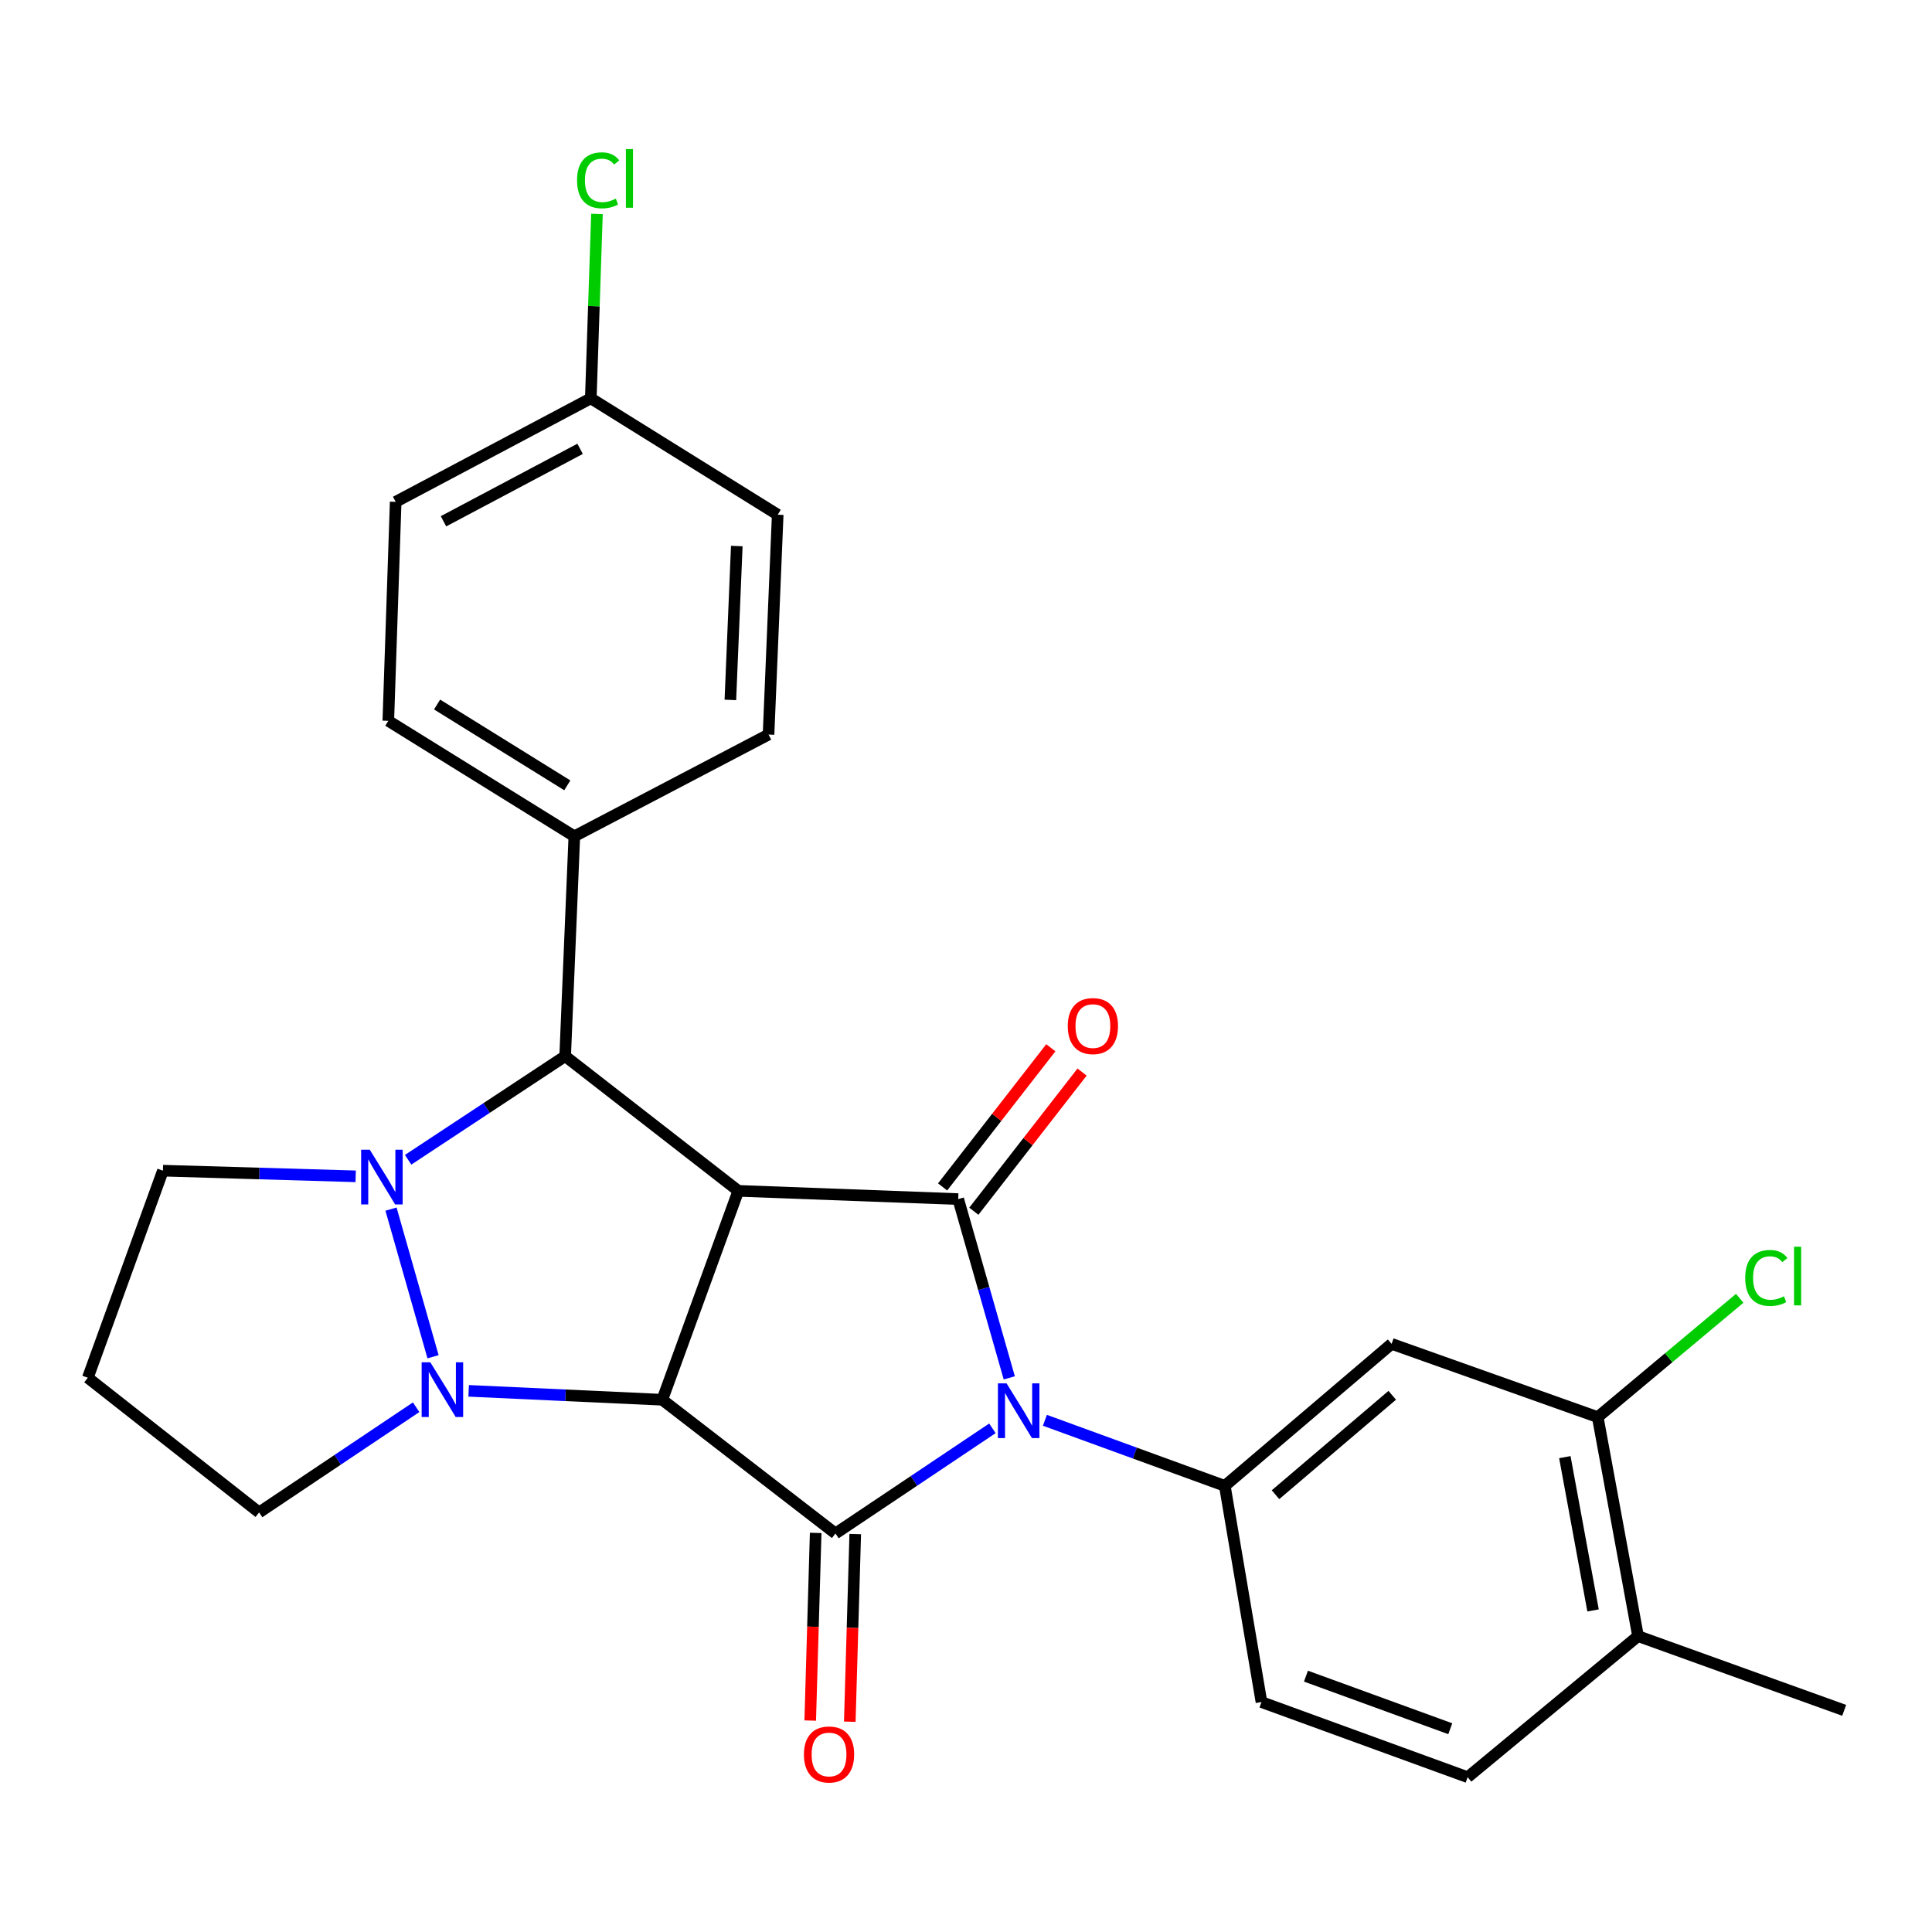 <?xml version='1.0' encoding='iso-8859-1'?>
<svg version='1.1' baseProfile='full'
              xmlns='http://www.w3.org/2000/svg'
                      xmlns:rdkit='http://www.rdkit.org/xml'
                      xmlns:xlink='http://www.w3.org/1999/xlink'
                  xml:space='preserve'
width='1000px' height='1000px' viewBox='0 0 1000 1000'>
<!-- END OF HEADER -->
<rect style='opacity:1.0;fill:#FFFFFF;stroke:none' width='1000' height='1000' x='0' y='0'> </rect>
<path class='bond-1' d='M 342.793,724.51 L 382.143,616.386' style='fill:none;fill-rule:evenodd;stroke:#000000;stroke-width:6px;stroke-linecap:butt;stroke-linejoin:miter;stroke-opacity:1' />
<path class='bond-2' d='M 342.793,724.51 L 292.685,722.204' style='fill:none;fill-rule:evenodd;stroke:#000000;stroke-width:6px;stroke-linecap:butt;stroke-linejoin:miter;stroke-opacity:1' />
<path class='bond-2' d='M 292.685,722.204 L 242.577,719.899' style='fill:none;fill-rule:evenodd;stroke:#0000FF;stroke-width:6px;stroke-linecap:butt;stroke-linejoin:miter;stroke-opacity:1' />
<path class='bond-3' d='M 342.793,724.51 L 432.432,793.728' style='fill:none;fill-rule:evenodd;stroke:#000000;stroke-width:6px;stroke-linecap:butt;stroke-linejoin:miter;stroke-opacity:1' />
<path class='bond-0' d='M 513.668,739.298 L 473.05,766.513' style='fill:none;fill-rule:evenodd;stroke:#0000FF;stroke-width:6px;stroke-linecap:butt;stroke-linejoin:miter;stroke-opacity:1' />
<path class='bond-0' d='M 473.05,766.513 L 432.432,793.728' style='fill:none;fill-rule:evenodd;stroke:#000000;stroke-width:6px;stroke-linecap:butt;stroke-linejoin:miter;stroke-opacity:1' />
<path class='bond-7' d='M 540.841,735.14 L 587.402,752.112' style='fill:none;fill-rule:evenodd;stroke:#0000FF;stroke-width:6px;stroke-linecap:butt;stroke-linejoin:miter;stroke-opacity:1' />
<path class='bond-7' d='M 587.402,752.112 L 633.963,769.084' style='fill:none;fill-rule:evenodd;stroke:#000000;stroke-width:6px;stroke-linecap:butt;stroke-linejoin:miter;stroke-opacity:1' />
<path class='bond-28' d='M 522.403,713.182 L 509.187,666.912' style='fill:none;fill-rule:evenodd;stroke:#0000FF;stroke-width:6px;stroke-linecap:butt;stroke-linejoin:miter;stroke-opacity:1' />
<path class='bond-28' d='M 509.187,666.912 L 495.971,620.643' style='fill:none;fill-rule:evenodd;stroke:#000000;stroke-width:6px;stroke-linecap:butt;stroke-linejoin:miter;stroke-opacity:1' />
<path class='bond-4' d='M 382.143,616.386 L 495.971,620.643' style='fill:none;fill-rule:evenodd;stroke:#000000;stroke-width:6px;stroke-linecap:butt;stroke-linejoin:miter;stroke-opacity:1' />
<path class='bond-6' d='M 382.143,616.386 L 292.527,546.666' style='fill:none;fill-rule:evenodd;stroke:#000000;stroke-width:6px;stroke-linecap:butt;stroke-linejoin:miter;stroke-opacity:1' />
<path class='bond-5' d='M 224.143,702.254 L 202.384,625.837' style='fill:none;fill-rule:evenodd;stroke:#0000FF;stroke-width:6px;stroke-linecap:butt;stroke-linejoin:miter;stroke-opacity:1' />
<path class='bond-15' d='M 215.394,728.382 L 174.754,755.608' style='fill:none;fill-rule:evenodd;stroke:#0000FF;stroke-width:6px;stroke-linecap:butt;stroke-linejoin:miter;stroke-opacity:1' />
<path class='bond-15' d='M 174.754,755.608 L 134.114,782.835' style='fill:none;fill-rule:evenodd;stroke:#000000;stroke-width:6px;stroke-linecap:butt;stroke-linejoin:miter;stroke-opacity:1' />
<path class='bond-12' d='M 422.192,793.43 L 420.78,841.993' style='fill:none;fill-rule:evenodd;stroke:#000000;stroke-width:6px;stroke-linecap:butt;stroke-linejoin:miter;stroke-opacity:1' />
<path class='bond-12' d='M 420.78,841.993 L 419.368,890.557' style='fill:none;fill-rule:evenodd;stroke:#FF0000;stroke-width:6px;stroke-linecap:butt;stroke-linejoin:miter;stroke-opacity:1' />
<path class='bond-12' d='M 442.672,794.026 L 441.26,842.589' style='fill:none;fill-rule:evenodd;stroke:#000000;stroke-width:6px;stroke-linecap:butt;stroke-linejoin:miter;stroke-opacity:1' />
<path class='bond-12' d='M 441.26,842.589 L 439.848,891.152' style='fill:none;fill-rule:evenodd;stroke:#FF0000;stroke-width:6px;stroke-linecap:butt;stroke-linejoin:miter;stroke-opacity:1' />
<path class='bond-11' d='M 504.057,626.932 L 532.067,590.918' style='fill:none;fill-rule:evenodd;stroke:#000000;stroke-width:6px;stroke-linecap:butt;stroke-linejoin:miter;stroke-opacity:1' />
<path class='bond-11' d='M 532.067,590.918 L 560.077,554.903' style='fill:none;fill-rule:evenodd;stroke:#FF0000;stroke-width:6px;stroke-linecap:butt;stroke-linejoin:miter;stroke-opacity:1' />
<path class='bond-11' d='M 487.884,614.353 L 515.894,578.339' style='fill:none;fill-rule:evenodd;stroke:#000000;stroke-width:6px;stroke-linecap:butt;stroke-linejoin:miter;stroke-opacity:1' />
<path class='bond-11' d='M 515.894,578.339 L 543.904,542.325' style='fill:none;fill-rule:evenodd;stroke:#FF0000;stroke-width:6px;stroke-linecap:butt;stroke-linejoin:miter;stroke-opacity:1' />
<path class='bond-16' d='M 184.089,608.862 L 134.208,607.399' style='fill:none;fill-rule:evenodd;stroke:#0000FF;stroke-width:6px;stroke-linecap:butt;stroke-linejoin:miter;stroke-opacity:1' />
<path class='bond-16' d='M 134.208,607.399 L 84.326,605.936' style='fill:none;fill-rule:evenodd;stroke:#000000;stroke-width:6px;stroke-linecap:butt;stroke-linejoin:miter;stroke-opacity:1' />
<path class='bond-27' d='M 211.245,600.299 L 251.886,573.483' style='fill:none;fill-rule:evenodd;stroke:#0000FF;stroke-width:6px;stroke-linecap:butt;stroke-linejoin:miter;stroke-opacity:1' />
<path class='bond-27' d='M 251.886,573.483 L 292.527,546.666' style='fill:none;fill-rule:evenodd;stroke:#000000;stroke-width:6px;stroke-linecap:butt;stroke-linejoin:miter;stroke-opacity:1' />
<path class='bond-10' d='M 292.527,546.666 L 297.274,432.862' style='fill:none;fill-rule:evenodd;stroke:#000000;stroke-width:6px;stroke-linecap:butt;stroke-linejoin:miter;stroke-opacity:1' />
<path class='bond-8' d='M 633.963,769.084 L 720.289,695.575' style='fill:none;fill-rule:evenodd;stroke:#000000;stroke-width:6px;stroke-linecap:butt;stroke-linejoin:miter;stroke-opacity:1' />
<path class='bond-8' d='M 660.195,773.658 L 720.624,722.201' style='fill:none;fill-rule:evenodd;stroke:#000000;stroke-width:6px;stroke-linecap:butt;stroke-linejoin:miter;stroke-opacity:1' />
<path class='bond-13' d='M 633.963,769.084 L 652.938,880.988' style='fill:none;fill-rule:evenodd;stroke:#000000;stroke-width:6px;stroke-linecap:butt;stroke-linejoin:miter;stroke-opacity:1' />
<path class='bond-9' d='M 720.289,695.575 L 826.98,733.502' style='fill:none;fill-rule:evenodd;stroke:#000000;stroke-width:6px;stroke-linecap:butt;stroke-linejoin:miter;stroke-opacity:1' />
<path class='bond-21' d='M 826.98,733.502 L 863.727,702.751' style='fill:none;fill-rule:evenodd;stroke:#000000;stroke-width:6px;stroke-linecap:butt;stroke-linejoin:miter;stroke-opacity:1' />
<path class='bond-21' d='M 863.727,702.751 L 900.475,672' style='fill:none;fill-rule:evenodd;stroke:#00CC00;stroke-width:6px;stroke-linecap:butt;stroke-linejoin:miter;stroke-opacity:1' />
<path class='bond-31' d='M 826.98,733.502 L 847.844,846.851' style='fill:none;fill-rule:evenodd;stroke:#000000;stroke-width:6px;stroke-linecap:butt;stroke-linejoin:miter;stroke-opacity:1' />
<path class='bond-31' d='M 809.959,754.214 L 824.564,833.558' style='fill:none;fill-rule:evenodd;stroke:#000000;stroke-width:6px;stroke-linecap:butt;stroke-linejoin:miter;stroke-opacity:1' />
<path class='bond-18' d='M 297.274,432.862 L 200.988,373.103' style='fill:none;fill-rule:evenodd;stroke:#000000;stroke-width:6px;stroke-linecap:butt;stroke-linejoin:miter;stroke-opacity:1' />
<path class='bond-18' d='M 293.636,406.49 L 226.235,364.658' style='fill:none;fill-rule:evenodd;stroke:#000000;stroke-width:6px;stroke-linecap:butt;stroke-linejoin:miter;stroke-opacity:1' />
<path class='bond-19' d='M 297.274,432.862 L 397.795,380.206' style='fill:none;fill-rule:evenodd;stroke:#000000;stroke-width:6px;stroke-linecap:butt;stroke-linejoin:miter;stroke-opacity:1' />
<path class='bond-17' d='M 652.938,880.988 L 759.651,919.871' style='fill:none;fill-rule:evenodd;stroke:#000000;stroke-width:6px;stroke-linecap:butt;stroke-linejoin:miter;stroke-opacity:1' />
<path class='bond-17' d='M 675.959,867.57 L 750.658,894.788' style='fill:none;fill-rule:evenodd;stroke:#000000;stroke-width:6px;stroke-linecap:butt;stroke-linejoin:miter;stroke-opacity:1' />
<path class='bond-14' d='M 847.844,846.851 L 759.651,919.871' style='fill:none;fill-rule:evenodd;stroke:#000000;stroke-width:6px;stroke-linecap:butt;stroke-linejoin:miter;stroke-opacity:1' />
<path class='bond-26' d='M 847.844,846.851 L 954.545,885.268' style='fill:none;fill-rule:evenodd;stroke:#000000;stroke-width:6px;stroke-linecap:butt;stroke-linejoin:miter;stroke-opacity:1' />
<path class='bond-20' d='M 134.114,782.835 L 45.455,713.116' style='fill:none;fill-rule:evenodd;stroke:#000000;stroke-width:6px;stroke-linecap:butt;stroke-linejoin:miter;stroke-opacity:1' />
<path class='bond-29' d='M 84.326,605.936 L 45.455,713.116' style='fill:none;fill-rule:evenodd;stroke:#000000;stroke-width:6px;stroke-linecap:butt;stroke-linejoin:miter;stroke-opacity:1' />
<path class='bond-23' d='M 200.988,373.103 L 204.801,259.754' style='fill:none;fill-rule:evenodd;stroke:#000000;stroke-width:6px;stroke-linecap:butt;stroke-linejoin:miter;stroke-opacity:1' />
<path class='bond-24' d='M 397.795,380.206 L 402.541,266.413' style='fill:none;fill-rule:evenodd;stroke:#000000;stroke-width:6px;stroke-linecap:butt;stroke-linejoin:miter;stroke-opacity:1' />
<path class='bond-24' d='M 378.036,362.283 L 381.358,282.628' style='fill:none;fill-rule:evenodd;stroke:#000000;stroke-width:6px;stroke-linecap:butt;stroke-linejoin:miter;stroke-opacity:1' />
<path class='bond-22' d='M 305.8,206.176 L 402.541,266.413' style='fill:none;fill-rule:evenodd;stroke:#000000;stroke-width:6px;stroke-linecap:butt;stroke-linejoin:miter;stroke-opacity:1' />
<path class='bond-25' d='M 305.8,206.176 L 307.394,158.456' style='fill:none;fill-rule:evenodd;stroke:#000000;stroke-width:6px;stroke-linecap:butt;stroke-linejoin:miter;stroke-opacity:1' />
<path class='bond-25' d='M 307.394,158.456 L 308.987,110.736' style='fill:none;fill-rule:evenodd;stroke:#00CC00;stroke-width:6px;stroke-linecap:butt;stroke-linejoin:miter;stroke-opacity:1' />
<path class='bond-30' d='M 305.8,206.176 L 204.801,259.754' style='fill:none;fill-rule:evenodd;stroke:#000000;stroke-width:6px;stroke-linecap:butt;stroke-linejoin:miter;stroke-opacity:1' />
<path class='bond-30' d='M 300.252,232.312 L 229.552,269.817' style='fill:none;fill-rule:evenodd;stroke:#000000;stroke-width:6px;stroke-linecap:butt;stroke-linejoin:miter;stroke-opacity:1' />
<path  class='atom-1' d='M 521.002 716.03
L 530.282 731.03
Q 531.202 732.51, 532.682 735.19
Q 534.162 737.87, 534.242 738.03
L 534.242 716.03
L 538.002 716.03
L 538.002 744.35
L 534.122 744.35
L 524.162 727.95
Q 523.002 726.03, 521.762 723.83
Q 520.562 721.63, 520.202 720.95
L 520.202 744.35
L 516.522 744.35
L 516.522 716.03
L 521.002 716.03
' fill='#0000FF'/>
<path  class='atom-3' d='M 222.729 705.114
L 232.009 720.114
Q 232.929 721.594, 234.409 724.274
Q 235.889 726.954, 235.969 727.114
L 235.969 705.114
L 239.729 705.114
L 239.729 733.434
L 235.849 733.434
L 225.889 717.034
Q 224.729 715.114, 223.489 712.914
Q 222.289 710.714, 221.929 710.034
L 221.929 733.434
L 218.249 733.434
L 218.249 705.114
L 222.729 705.114
' fill='#0000FF'/>
<path  class='atom-6' d='M 191.404 595.1
L 200.684 610.1
Q 201.604 611.58, 203.084 614.26
Q 204.564 616.94, 204.644 617.1
L 204.644 595.1
L 208.404 595.1
L 208.404 623.42
L 204.524 623.42
L 194.564 607.02
Q 193.404 605.1, 192.164 602.9
Q 190.964 600.7, 190.604 600.02
L 190.604 623.42
L 186.924 623.42
L 186.924 595.1
L 191.404 595.1
' fill='#0000FF'/>
<path  class='atom-12' d='M 552.678 531.095
Q 552.678 524.295, 556.038 520.495
Q 559.398 516.695, 565.678 516.695
Q 571.958 516.695, 575.318 520.495
Q 578.678 524.295, 578.678 531.095
Q 578.678 537.975, 575.278 541.895
Q 571.878 545.775, 565.678 545.775
Q 559.438 545.775, 556.038 541.895
Q 552.678 538.015, 552.678 531.095
M 565.678 542.575
Q 569.998 542.575, 572.318 539.695
Q 574.678 536.775, 574.678 531.095
Q 574.678 525.535, 572.318 522.735
Q 569.998 519.895, 565.678 519.895
Q 561.358 519.895, 558.998 522.695
Q 556.678 525.495, 556.678 531.095
Q 556.678 536.815, 558.998 539.695
Q 561.358 542.575, 565.678 542.575
' fill='#FF0000'/>
<path  class='atom-13' d='M 416.109 908.113
Q 416.109 901.313, 419.469 897.513
Q 422.829 893.713, 429.109 893.713
Q 435.389 893.713, 438.749 897.513
Q 442.109 901.313, 442.109 908.113
Q 442.109 914.993, 438.709 918.913
Q 435.309 922.793, 429.109 922.793
Q 422.869 922.793, 419.469 918.913
Q 416.109 915.033, 416.109 908.113
M 429.109 919.593
Q 433.429 919.593, 435.749 916.713
Q 438.109 913.793, 438.109 908.113
Q 438.109 902.553, 435.749 899.753
Q 433.429 896.913, 429.109 896.913
Q 424.789 896.913, 422.429 899.713
Q 420.109 902.513, 420.109 908.113
Q 420.109 913.833, 422.429 916.713
Q 424.789 919.593, 429.109 919.593
' fill='#FF0000'/>
<path  class='atom-22' d='M 903.319 661.462
Q 903.319 654.422, 906.599 650.742
Q 909.919 647.022, 916.199 647.022
Q 922.039 647.022, 925.159 651.142
L 922.519 653.302
Q 920.239 650.302, 916.199 650.302
Q 911.919 650.302, 909.639 653.182
Q 907.399 656.022, 907.399 661.462
Q 907.399 667.062, 909.719 669.942
Q 912.079 672.822, 916.639 672.822
Q 919.759 672.822, 923.399 670.942
L 924.519 673.942
Q 923.039 674.902, 920.799 675.462
Q 918.559 676.022, 916.079 676.022
Q 909.919 676.022, 906.599 672.262
Q 903.319 668.502, 903.319 661.462
' fill='#00CC00'/>
<path  class='atom-22' d='M 928.599 645.302
L 932.279 645.302
L 932.279 675.662
L 928.599 675.662
L 928.599 645.302
' fill='#00CC00'/>
<path  class='atom-26' d='M 298.682 93.329
Q 298.682 86.289, 301.962 82.609
Q 305.282 78.889, 311.562 78.889
Q 317.402 78.889, 320.522 83.009
L 317.882 85.169
Q 315.602 82.169, 311.562 82.169
Q 307.282 82.169, 305.002 85.049
Q 302.762 87.889, 302.762 93.329
Q 302.762 98.929, 305.082 101.809
Q 307.442 104.689, 312.002 104.689
Q 315.122 104.689, 318.762 102.809
L 319.882 105.809
Q 318.402 106.769, 316.162 107.329
Q 313.922 107.889, 311.442 107.889
Q 305.282 107.889, 301.962 104.129
Q 298.682 100.369, 298.682 93.329
' fill='#00CC00'/>
<path  class='atom-26' d='M 323.962 77.169
L 327.642 77.169
L 327.642 107.529
L 323.962 107.529
L 323.962 77.169
' fill='#00CC00'/>
</svg>

